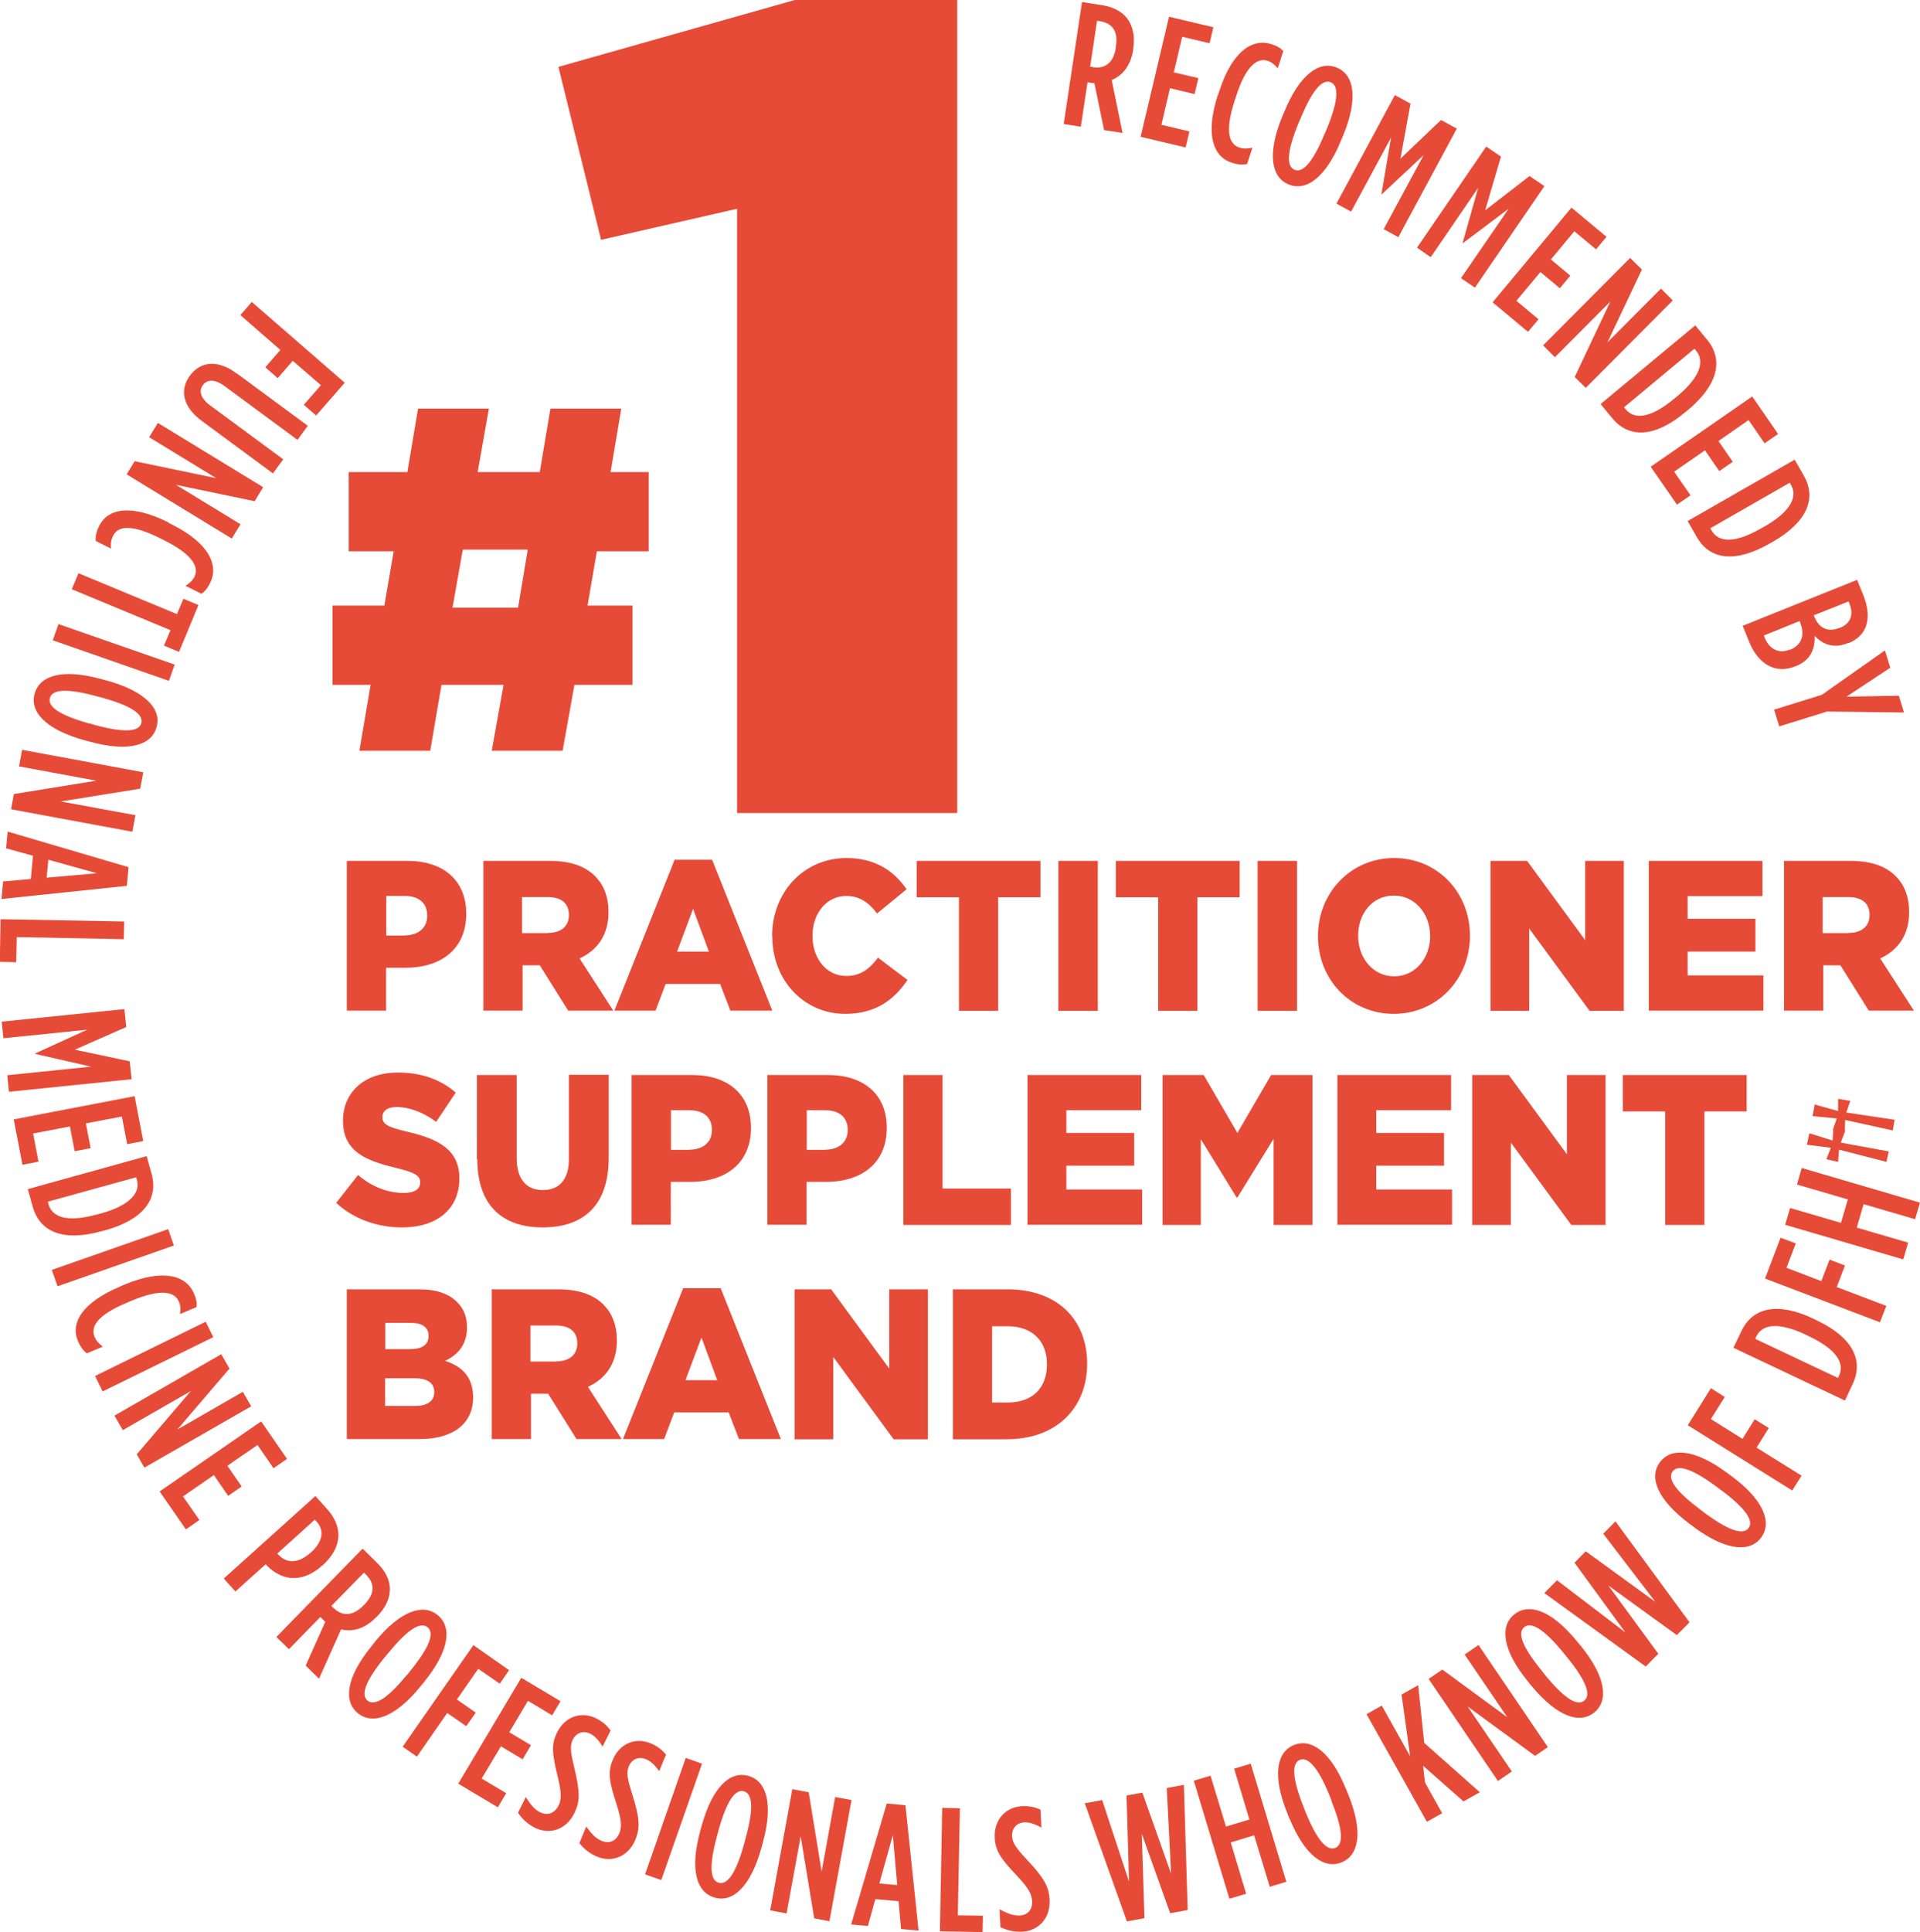 <?xml version="1.0" encoding="UTF-8"?>
<svg id="Layer_2" data-name="Layer 2" xmlns="http://www.w3.org/2000/svg" viewBox="0 0 100.81 101.42">
  <defs>
    <style>
      .cls-1 {
        fill: #e64b38;
      }
    </style>
  </defs>
  <g id="Layer_1-2" data-name="Layer 1">
    <g>
      <g>
        <path class="cls-1" d="M56.82.11l1.04.16c.58.09,1.05.33,1.34.72.28.39.4.9.3,1.57v.06c-.14.85-.58,1.36-1.13,1.58l.57,2.78-.97-.15-.51-2.47s-.08,0-.12,0l-.24-.04-.35,2.33-.9-.14.96-6.4ZM57.4,3.53c.6.09,1.07-.21,1.19-1.04v-.05c.14-.88-.25-1.24-.86-1.33l-.13-.02-.36,2.41.15.02Z"/>
        <path class="cls-1" d="M61.38.88l2.33.55-.2.84-1.44-.34-.44,1.87,1.29.3-.2.84-1.29-.31-.45,1.92,1.47.35-.2.84-2.36-.56,1.49-6.3Z"/>
        <path class="cls-1" d="M63.96,4.97l.06-.19c.69-2.13,1.77-2.78,2.74-2.46.29.09.44.18.62.36l-.29.9c-.18-.2-.33-.32-.54-.39-.54-.17-1.14.27-1.65,1.87l-.07.21c-.54,1.66-.29,2.31.26,2.48.18.06.41.06.67,0l-.28.86c-.26.05-.51.03-.81-.07-.96-.31-1.41-1.45-.72-3.58Z"/>
        <path class="cls-1" d="M67.33,6.11l.11-.26c.81-1.97,1.85-2.68,2.75-2.3.91.37,1.14,1.6.33,3.57l-.11.26c-.81,1.97-1.85,2.68-2.75,2.3-.91-.37-1.14-1.6-.33-3.58ZM69.55,7.03l.11-.26c.66-1.6.61-2.29.21-2.45-.4-.17-.92.29-1.58,1.89l-.11.25c-.66,1.6-.61,2.29-.21,2.45.4.17.92-.29,1.58-1.89Z"/>
        <path class="cls-1" d="M73.23,4.99l.83.45-.53,2.89,2.13-2.03.83.45-3.07,5.7-.77-.42,2.1-3.89-2.2,2.06h-.02s.51-2.98.51-2.98l-2.1,3.89-.77-.42,3.07-5.7Z"/>
        <path class="cls-1" d="M78.03,7.69l.78.53-.83,2.82,2.33-1.8.78.53-3.65,5.33-.73-.5,2.5-3.64-2.41,1.81h-.01s.82-2.91.82-2.91l-2.49,3.64-.72-.5,3.65-5.33Z"/>
        <path class="cls-1" d="M82.51,10.9l1.84,1.53-.55.66-1.14-.95-1.23,1.48,1.02.85-.55.66-1.02-.85-1.26,1.51,1.16.97-.55.66-1.86-1.55,4.14-4.97Z"/>
        <path class="cls-1" d="M85.59,13.54l.62.61-1.81,3.82,2.81-2.82.62.62-4.57,4.59-.58-.57,1.87-3.96-2.91,2.92-.62-.62,4.57-4.59Z"/>
        <path class="cls-1" d="M89.01,17.08l.62.75c.87,1.05.59,2.36-1,3.69l-.16.13c-1.6,1.33-2.94,1.36-3.81.31l-.62-.75,4.97-4.13ZM88.96,18.31l-3.69,3.07.09.11c.43.51,1.24.52,2.53-.55l.16-.13c1.29-1.07,1.43-1.88,1.01-2.39l-.09-.11Z"/>
        <path class="cls-1" d="M92,20.81l1.36,1.97-.71.49-.84-1.22-1.58,1.1.75,1.09-.71.49-.75-1.09-1.62,1.12.86,1.24-.71.49-1.38-1.99,5.32-3.68Z"/>
        <path class="cls-1" d="M94.23,24.13l.48.84c.68,1.19.18,2.43-1.63,3.47l-.18.1c-1.81,1.03-3.13.84-3.81-.35l-.48-.84,5.62-3.22ZM93.97,25.34l-4.17,2.39.07.12c.33.58,1.13.73,2.59-.11l.18-.1c1.46-.83,1.73-1.61,1.4-2.18l-.07-.12Z"/>
        <path class="cls-1" d="M97.5,30.42l.35.86c.23.58.29,1.18.1,1.65-.15.36-.43.64-.87.82h-.04c-.8.34-1.38.03-1.76-.37.02.66-.19,1.26-.97,1.58l-.06.02c-1.04.42-1.95-.14-2.41-1.29l-.34-.84,6-2.41ZM94.53,32.71l-.04-.11-1.88.76.04.1c.24.6.73.88,1.32.64h.04c.59-.25.76-.78.52-1.38ZM96.6,32.96c.58-.23.73-.71.51-1.26l-.05-.13-1.83.73.04.09c.24.59.71.81,1.31.57h.02Z"/>
        <path class="cls-1" d="M95.66,36.47l3.31-2.33.28.91-2.3,1.52,2.75-.05.27.88-4.04-.05-2.51.78-.27-.88,2.51-.78Z"/>
      </g>
      <g>
        <path class="cls-1" d="M18.1,20.09l-1.5,1.72-.65-.56.9-1.03-1.48-1.28-.79.91-.65-.57.79-.91-2.1-1.83.6-.69,4.88,4.24Z"/>
        <path class="cls-1" d="M12.42,19.59l3.74,2.76-.54.74-3.81-2.81c-.54-.4-.94-.37-1.16-.06-.22.3-.13.69.41,1.08l3.81,2.81-.54.74-3.74-2.76c-1.03-.76-1.15-1.65-.62-2.37.54-.73,1.43-.88,2.45-.12Z"/>
        <path class="cls-1" d="M13.82,25.57l-.45.74-4.13-.86,3.39,2.07-.46.75-5.52-3.37.42-.69,4.28.89-3.52-2.15.46-.75,5.52,3.37Z"/>
        <path class="cls-1" d="M8.84,27.44l.18.09c2,1,2.47,2.17,2.01,3.08-.14.27-.24.41-.45.56l-.84-.42c.23-.15.37-.28.47-.47.25-.51-.09-1.17-1.59-1.92l-.2-.1c-1.56-.78-2.24-.64-2.49-.12-.09.18-.13.39-.1.66l-.81-.41c-.01-.26.05-.51.19-.79.45-.9,1.65-1.17,3.65-.17Z"/>
        <path class="cls-1" d="M9.29,32.24l.34-.81.79.33-1.02,2.46-.79-.33.34-.81-5.18-2.15.35-.84,5.18,2.15Z"/>
        <path class="cls-1" d="M9.17,34.89l-.3.85-6.1-2.13.3-.85,6.11,2.13Z"/>
        <path class="cls-1" d="M5.33,35.65l.27.07c2.06.57,2.89,1.51,2.62,2.45-.26.95-1.45,1.33-3.51.76l-.27-.07c-2.06-.57-2.89-1.51-2.62-2.45.26-.95,1.45-1.33,3.51-.76ZM4.69,37.97l.27.08c1.67.46,2.35.33,2.46-.09.11-.42-.4-.88-2.07-1.34l-.27-.07c-1.67-.46-2.35-.33-2.46.09-.12.42.4.87,2.07,1.34Z"/>
        <path class="cls-1" d="M7.52,40.55l-.16.85-4.17.67,3.92.72-.16.87-6.37-1.18.15-.8,4.33-.7-4.06-.75.16-.87,6.37,1.18Z"/>
        <path class="cls-1" d="M6.75,45.52l-.09.98-6.58.69.08-.92,1.46-.13.11-1.22-1.41-.39.08-.88,6.35,1.87ZM2.46,46.07l2.63-.23-2.55-.71-.09.94Z"/>
        <path class="cls-1" d="M6.52,48.39l-.02.91-5.62-.11-.03,1.32-.86-.02.04-2.24,6.48.12Z"/>
        <path class="cls-1" d="M6.53,52.97l.1.94-2.7,1.19,2.88.61.1.94-6.44.66-.09-.87,4.4-.45-2.94-.67v-.02s2.74-1.25,2.74-1.25l-4.4.45-.09-.87,6.44-.66Z"/>
        <path class="cls-1" d="M7.07,57.55l.45,2.35-.84.16-.28-1.45-1.89.36.25,1.3-.84.16-.25-1.3-1.93.37.28,1.48-.84.16-.46-2.38,6.35-1.22Z"/>
        <path class="cls-1" d="M7.7,60.69l.26.93c.37,1.32-.43,2.4-2.43,2.96l-.2.05c-2,.56-3.24.04-3.61-1.28l-.26-.93,6.23-1.73ZM7.14,61.8l-4.63,1.28.04.14c.18.64.91.98,2.54.53l.2-.05c1.62-.45,2.07-1.13,1.9-1.76l-.04-.13Z"/>
        <path class="cls-1" d="M8.83,64.52l.3.86-6.11,2.14-.3-.86,6.11-2.14Z"/>
        <path class="cls-1" d="M6.35,67.51l.19-.08c2.07-.86,3.26-.46,3.65.48.12.28.15.45.13.7l-.87.37c.04-.27.03-.46-.06-.66-.22-.52-.94-.69-2.49-.04l-.21.09c-1.61.67-1.94,1.28-1.72,1.81.07.18.22.35.43.51l-.84.35c-.21-.16-.35-.37-.47-.65-.39-.93.19-2.01,2.25-2.87Z"/>
        <path class="cls-1" d="M10.8,69.38l.4.81-5.81,2.85-.4-.81,5.81-2.85Z"/>
        <path class="cls-1" d="M11.62,71.09l.43.75-2.74,3.2,3.44-1.98.44.76-5.61,3.22-.4-.7,2.84-3.32-3.57,2.05-.44-.76,5.6-3.22Z"/>
        <path class="cls-1" d="M13.71,74.61l1.36,1.97-.71.49-.84-1.22-1.58,1.09.75,1.09-.71.49-.75-1.09-1.62,1.12.86,1.24-.71.49-1.38-1.99,5.32-3.67Z"/>
        <path class="cls-1" d="M16.55,78.52l.63.7c.81.9.83,1.97-.23,2.94h-.01c-1.03.94-2.1.85-2.92.03l-.07-.08-1.59,1.43-.61-.68,4.81-4.33ZM14.64,81.63c.42.44,1.02.45,1.66-.12h.01c.67-.61.72-1.19.31-1.64l-.09-.1-1.97,1.78.08.09Z"/>
        <path class="cls-1" d="M19.05,81.3l.75.74c.42.41.67.88.67,1.37,0,.48-.2.96-.68,1.45l-.05.04c-.6.62-1.25.77-1.83.63l-1.16,2.59-.7-.69,1.03-2.3s-.07-.05-.09-.08l-.17-.17-1.65,1.69-.66-.64,4.52-4.63ZM17.52,84.41c.44.43.99.45,1.57-.14l.04-.04c.62-.64.51-1.16.07-1.59l-.09-.09-1.71,1.75.11.11Z"/>
        <path class="cls-1" d="M19.51,86.41l.17-.22c1.35-1.66,2.55-2.03,3.3-1.41.76.62.63,1.86-.72,3.52l-.17.21c-1.35,1.66-2.54,2.04-3.3,1.42-.76-.62-.63-1.87.72-3.52ZM21.37,87.93l.17-.22c1.09-1.34,1.25-2.01.91-2.29s-.97.01-2.06,1.35l-.18.21c-1.09,1.34-1.25,2.01-.91,2.29.34.27.97-.01,2.06-1.35Z"/>
        <path class="cls-1" d="M24.86,86.36l1.87,1.31-.49.71-1.13-.78-1.12,1.61.99.69-.5.71-1-.69-1.59,2.29-.75-.52,3.7-5.31Z"/>
        <path class="cls-1" d="M27.37,88.07l2.06,1.23-.44.74-1.27-.76-.98,1.65,1.14.68-.44.74-1.14-.68-1.01,1.69,1.29.77-.44.74-2.08-1.24,3.31-5.56Z"/>
        <path class="cls-1" d="M27.19,95.17l.42-.84c.25.41.46.66.75.8.37.18.74.08.96-.34.14-.28.19-.6-.03-1.5-.3-1.22-.36-1.72-.04-2.35h0c.42-.85,1.29-1.12,2.05-.74.36.18.59.4.76.64l-.42.84c-.22-.35-.4-.55-.66-.68-.33-.16-.71-.07-.9.31-.15.3-.15.57.07,1.46.31,1.3.31,1.8,0,2.42h0c-.43.87-1.31,1.13-2.07.75-.38-.19-.66-.46-.88-.78Z"/>
        <path class="cls-1" d="M30.42,96.75l.36-.87c.28.39.5.62.81.75.38.16.75.03.93-.4.12-.29.14-.61-.14-1.5-.39-1.19-.48-1.69-.21-2.34h0c.36-.88,1.2-1.21,1.99-.88.38.16.61.36.81.59l-.36.87c-.24-.33-.43-.52-.71-.63-.34-.14-.71-.02-.88.37-.13.31-.11.58.17,1.45.4,1.27.43,1.77.17,2.41h0c-.37.89-1.22,1.22-2.01.89-.39-.16-.69-.41-.93-.71Z"/>
        <path class="cls-1" d="M36.01,92.28l.85.3-2.14,6.11-.85-.3,2.13-6.1Z"/>
        <path class="cls-1" d="M36.76,96.11l.08-.27c.57-2.06,1.51-2.89,2.45-2.62.95.26,1.33,1.45.76,3.51l-.07.26c-.57,2.06-1.51,2.89-2.45,2.62-.95-.26-1.33-1.45-.76-3.51ZM39.08,96.76l.07-.27c.46-1.67.33-2.34-.09-2.46-.42-.12-.88.4-1.34,2.07l-.07.27c-.46,1.67-.33,2.35.09,2.46.42.12.88-.4,1.34-2.07Z"/>
        <path class="cls-1" d="M41.61,93.92l.85.16.68,4.16.71-3.91.86.16-1.16,6.36-.8-.15-.71-4.31-.74,4.05-.86-.16,1.16-6.36Z"/>
        <path class="cls-1" d="M46.56,94.67l.98.09.69,6.58-.92-.08-.13-1.46-1.22-.11-.39,1.41-.88-.08,1.87-6.35ZM47.11,98.96l-.23-2.63-.71,2.54.94.08Z"/>
        <path class="cls-1" d="M49.48,94.9l.92.02-.11,5.62,1.32.02-.02.86-2.24-.04.12-6.48Z"/>
        <path class="cls-1" d="M52.53,101.16l-.05-.94c.42.23.72.34,1.05.33.42-.02.69-.29.66-.77-.02-.31-.13-.61-.77-1.29-.86-.91-1.16-1.32-1.19-2.02h0c-.05-.95.57-1.61,1.42-1.66.41-.02.71.06.98.18l.05.94c-.36-.19-.62-.28-.91-.27-.37.02-.65.29-.63.72.02.33.15.57.78,1.24.91.97,1.15,1.41,1.19,2.1h0c.05.97-.58,1.63-1.43,1.68-.43.02-.8-.07-1.15-.24Z"/>
        <path class="cls-1" d="M56.94,94.66l.93-.17,1.41,4.28-.13-4.52.83-.15,1.51,4.26-.23-4.5.9-.17.2,6.57-.92.17-1.49-4.17.14,4.43-.92.17-2.21-6.19Z"/>
        <path class="cls-1" d="M62.69,93.47l.87-.26.81,2.67,1.23-.37-.8-2.67.87-.26,1.87,6.2-.87.26-.82-2.7-1.23.37.81,2.7-.88.26-1.87-6.2Z"/>
        <path class="cls-1" d="M67.69,95.44l-.1-.26c-.8-1.98-.56-3.21.35-3.58.91-.37,1.94.35,2.74,2.33l.11.26c.8,1.98.56,3.2-.35,3.57-.91.37-1.93-.34-2.74-2.32ZM69.92,94.54l-.1-.26c-.65-1.6-1.17-2.06-1.57-1.9-.4.16-.45.85.19,2.46l.1.26c.65,1.6,1.16,2.06,1.57,1.9.4-.16.45-.85-.2-2.45Z"/>
        <path class="cls-1" d="M71.75,89.98l.8-.45,1.49,2.66-.45-3.24.87-.49.32,3.03,2.92,2.59-.86.48-2.12-1.87.1.88.9,1.61-.8.45-3.17-5.65Z"/>
        <path class="cls-1" d="M75.01,88.13l.72-.49,3.41,2.5-2.24-3.29.73-.5,3.64,5.36-.67.46-3.54-2.59,2.32,3.41-.73.5-3.64-5.36Z"/>
        <path class="cls-1" d="M80.4,88.49l-.17-.22c-1.35-1.65-1.49-2.9-.73-3.52.76-.62,1.95-.25,3.3,1.41l.18.21c1.35,1.66,1.49,2.9.73,3.52-.76.62-1.95.24-3.31-1.41ZM82.26,86.97l-.17-.21c-1.1-1.34-1.72-1.62-2.06-1.35-.34.27-.18.95.92,2.29l.17.22c1.1,1.34,1.72,1.63,2.06,1.35.34-.27.18-.95-.91-2.29Z"/>
        <path class="cls-1" d="M81.09,83.62l.66-.67,3.59,2.74-2.67-3.66.59-.6,3.66,2.66-2.74-3.58.64-.65,3.89,5.3-.67.67-3.59-2.6,2.62,3.58-.66.67-5.33-3.86Z"/>
        <path class="cls-1" d="M88.93,80.15l-.22-.16c-1.71-1.28-2.14-2.45-1.56-3.23.58-.79,1.83-.71,3.54.56l.22.16c1.71,1.27,2.14,2.44,1.56,3.23-.59.79-1.83.71-3.55-.56ZM90.36,78.22l-.22-.17c-1.39-1.03-2.07-1.16-2.32-.81-.26.35.06.96,1.44,1.99l.22.17c1.39,1.03,2.07,1.16,2.33.81.26-.35-.06-.96-1.44-1.99Z"/>
        <path class="cls-1" d="M88.62,74.81l1.21-1.94.73.46-.73,1.16,1.66,1.04.64-1.03.74.46-.64,1.03,2.36,1.47-.49.78-5.49-3.43Z"/>
        <path class="cls-1" d="M91.02,70.74l.42-.88c.59-1.23,1.89-1.53,3.77-.64l.18.09c1.88.89,2.47,2.09,1.89,3.33l-.41.88-5.85-2.77ZM92.16,70.28l4.34,2.05.06-.12c.28-.6-.05-1.34-1.57-2.06l-.18-.09c-1.52-.72-2.31-.5-2.59.09l-.06.13Z"/>
        <path class="cls-1" d="M92.68,67.1l.81-2.13.8.3-.49,1.28,1.83.7.43-1.13.81.31-.43,1.13,2.6.99-.33.86-6.05-2.3Z"/>
        <path class="cls-1" d="M93.73,64.29l.26-.88,2.67.78.36-1.23-2.67-.78.25-.87,6.21,1.82-.26.87-2.7-.79-.36,1.23,2.7.79-.26.88-6.21-1.82Z"/>
        <path class="cls-1" d="M96.56,60.35l-.05.64-.62-.14.24-.6-1.26-.16.13-.6,1.22.38.04-.64.62.14-.23.61,2.52.46-.12.55-2.48-.64Z"/>
        <path class="cls-1" d="M96.88,58.78l-.02.65-.63-.11.21-.61-1.27-.12.11-.61,1.23.34v-.64s.64.11.64.11l-.21.61,2.54.38-.1.56-2.51-.55Z"/>
      </g>
      <g>
        <path class="cls-1" d="M18.22,45.19h3.18c1.87,0,3.08,1.02,3.08,2.76v.02c0,1.86-1.34,2.83-3.19,2.83h-1.02v2.25h-2.06v-7.87ZM21.25,49.1c.73,0,1.18-.41,1.18-1.02v-.02c0-.67-.45-1.03-1.19-1.03h-.96v2.08h.97Z"/>
        <path class="cls-1" d="M25.36,45.19h3.51c1.13,0,1.92.31,2.42.85.43.45.66,1.06.66,1.83v.02c0,1.2-.6,2-1.52,2.42l1.77,2.74h-2.37l-1.49-2.38h-.9v2.38h-2.06v-7.87ZM28.77,48.97c.7,0,1.1-.36,1.1-.93v-.02c0-.62-.42-.93-1.11-.93h-1.35v1.89h1.36Z"/>
        <path class="cls-1" d="M35.41,45.13h1.98l3.16,7.92h-2.2l-.54-1.4h-2.86l-.53,1.4h-2.16l3.16-7.92ZM37.22,49.95l-.83-2.24-.84,2.24h1.66Z"/>
        <path class="cls-1" d="M40.54,49.15v-.02c0-2.29,1.66-4.09,3.91-4.09,1.51,0,2.49.68,3.15,1.64l-1.55,1.27c-.42-.56-.91-.92-1.62-.92-1.04,0-1.77.93-1.77,2.08v.02c0,1.18.73,2.1,1.77,2.1.77,0,1.23-.38,1.67-.96l1.55,1.17c-.7,1.02-1.64,1.78-3.28,1.78-2.12,0-3.82-1.72-3.82-4.07Z"/>
        <path class="cls-1" d="M50.35,47.1h-2.22v-1.91h6.5v1.91h-2.22v5.96h-2.06v-5.96Z"/>
        <path class="cls-1" d="M55.57,45.19h2.07v7.87h-2.07v-7.87Z"/>
        <path class="cls-1" d="M60.81,47.1h-2.22v-1.91h6.5v1.91h-2.22v5.96h-2.06v-5.96Z"/>
        <path class="cls-1" d="M66.03,45.19h2.07v7.87h-2.07v-7.87Z"/>
        <path class="cls-1" d="M69.2,49.15v-.02c0-2.26,1.72-4.09,4-4.09s3.98,1.81,3.98,4.07v.02c0,2.26-1.72,4.09-4,4.09s-3.98-1.81-3.98-4.07ZM75.09,49.15v-.02c0-1.13-.77-2.12-1.91-2.12s-1.87.97-1.87,2.1v.02c0,1.14.77,2.12,1.89,2.12s1.89-.97,1.89-2.1Z"/>
        <path class="cls-1" d="M78.26,45.19h1.92l3.05,4.16v-4.16h2.03v7.87h-1.8l-3.17-4.32v4.32h-2.03v-7.87Z"/>
        <path class="cls-1" d="M86.58,45.19h5.96v1.85h-3.93v1.19h3.56v1.72h-3.56v1.25h3.98v1.85h-6.02v-7.87Z"/>
        <path class="cls-1" d="M93.65,45.19h3.51c1.13,0,1.92.31,2.42.85.43.45.66,1.06.66,1.83v.02c0,1.2-.6,2-1.52,2.42l1.77,2.74h-2.37l-1.49-2.38h-.9v2.38h-2.06v-7.87ZM97.06,48.97c.7,0,1.1-.36,1.1-.93v-.02c0-.62-.42-.93-1.11-.93h-1.35v1.89h1.36Z"/>
        <path class="cls-1" d="M17.66,63.13l1.14-1.45c.73.62,1.55.94,2.41.94.55,0,.85-.2.85-.54v-.02c0-.33-.24-.51-1.25-.75-1.58-.38-2.8-.85-2.8-2.47v-.02c0-1.46,1.09-2.52,2.87-2.52,1.26,0,2.24.36,3.05,1.05l-1.03,1.54c-.68-.51-1.42-.78-2.08-.78-.5,0-.74.23-.74.51v.02c0,.36.25.52,1.28.76,1.71.39,2.76.98,2.76,2.45v.02c0,1.61-1.2,2.56-3,2.56-1.31,0-2.56-.44-3.48-1.3Z"/>
        <path class="cls-1" d="M25.04,60.85v-4.42h2.09v4.37c0,1.13.54,1.67,1.37,1.67s1.37-.52,1.37-1.62v-4.43h2.09v4.36c0,2.54-1.37,3.65-3.47,3.65s-3.43-1.14-3.43-3.6Z"/>
        <path class="cls-1" d="M33.17,56.43h3.18c1.87,0,3.08,1.02,3.08,2.76v.02c0,1.86-1.34,2.83-3.19,2.83h-1.02v2.25h-2.06v-7.87ZM36.2,60.35c.73,0,1.18-.41,1.18-1.02v-.02c0-.67-.45-1.03-1.19-1.03h-.96v2.08h.97Z"/>
        <path class="cls-1" d="M40.3,56.43h3.18c1.87,0,3.08,1.02,3.08,2.76v.02c0,1.86-1.34,2.83-3.19,2.83h-1.02v2.25h-2.06v-7.87ZM43.33,60.35c.73,0,1.18-.41,1.18-1.02v-.02c0-.67-.45-1.03-1.19-1.03h-.96v2.08h.97Z"/>
        <path class="cls-1" d="M47.43,56.43h2.06v5.96h3.59v1.91h-5.65v-7.87Z"/>
        <path class="cls-1" d="M53.96,56.43h5.96v1.85h-3.93v1.19h3.56v1.72h-3.56v1.25h3.98v1.85h-6.02v-7.87Z"/>
        <path class="cls-1" d="M61.03,56.43h2.17l1.77,3.04,1.77-3.04h2.17v7.87h-2.04v-4.52l-1.9,3.08h-.04l-1.88-3.06v4.5h-2.01v-7.87Z"/>
        <path class="cls-1" d="M70.23,56.43h5.96v1.85h-3.93v1.19h3.56v1.72h-3.56v1.25h3.98v1.85h-6.02v-7.87Z"/>
        <path class="cls-1" d="M77.3,56.43h1.92l3.05,4.16v-4.16h2.03v7.87h-1.8l-3.17-4.32v4.32h-2.03v-7.87Z"/>
        <path class="cls-1" d="M87.43,58.34h-2.22v-1.91h6.5v1.91h-2.22v5.96h-2.06v-5.96Z"/>
        <path class="cls-1" d="M18.22,67.68h3.8c.93,0,1.59.25,2.02.71.3.31.48.73.48,1.27v.02c0,.91-.49,1.45-1.15,1.75.9.31,1.47.85,1.47,1.92v.02c0,1.35-1.04,2.17-2.81,2.17h-3.82v-7.87ZM21.52,70.82c.63,0,.98-.22.98-.69v-.02c0-.43-.32-.67-.93-.67h-1.34v1.38h1.29ZM21.82,73.8c.62,0,.98-.26.98-.72v-.02c0-.43-.32-.71-1.01-.71h-1.57v1.45h1.59Z"/>
        <path class="cls-1" d="M25.8,67.68h3.51c1.13,0,1.92.31,2.42.85.43.45.66,1.06.66,1.83v.02c0,1.2-.6,2-1.52,2.42l1.77,2.74h-2.37l-1.49-2.38h-.9v2.38h-2.06v-7.87ZM29.21,71.46c.7,0,1.1-.36,1.1-.93v-.02c0-.62-.42-.93-1.11-.93h-1.35v1.89h1.36Z"/>
        <path class="cls-1" d="M35.86,67.62h1.98l3.16,7.92h-2.2l-.54-1.4h-2.86l-.53,1.4h-2.16l3.16-7.92ZM37.66,72.45l-.83-2.24-.84,2.24h1.66Z"/>
        <path class="cls-1" d="M41.72,67.68h1.92l3.05,4.16v-4.16h2.03v7.87h-1.8l-3.17-4.32v4.32h-2.03v-7.87Z"/>
        <path class="cls-1" d="M50.04,67.68h2.86c2.65,0,4.18,1.62,4.18,3.89v.02c0,2.27-1.56,3.96-4.23,3.96h-2.82v-7.87ZM52.93,73.62c1.23,0,2.04-.72,2.04-1.99v-.02c0-1.26-.82-1.99-2.04-1.99h-.84v4h.84Z"/>
        <path class="cls-1" d="M19.46,35.95h-2v-4.16h2.72l.49-2.85h-2.36v-4.16h3.08l.56-3.33h3.72l-.59,3.33h3.26l.56-3.33h3.72l-.56,3.33h2v4.16h-2.72l-.49,2.85h2.36v4.16h-3.05l-.62,3.46h-3.72l.62-3.46h-3.26l-.59,3.46h-3.72l.59-3.46ZM27.2,31.9l.51-3.05h-3.41l-.54,3.05h3.44Z"/>
        <polygon class="cls-1" points="38.7 10.96 31.56 12.59 29.32 3.51 41.73 0 50.26 0 50.26 42.68 38.7 42.68 38.7 10.96"/>
      </g>
    </g>
  </g>
</svg>